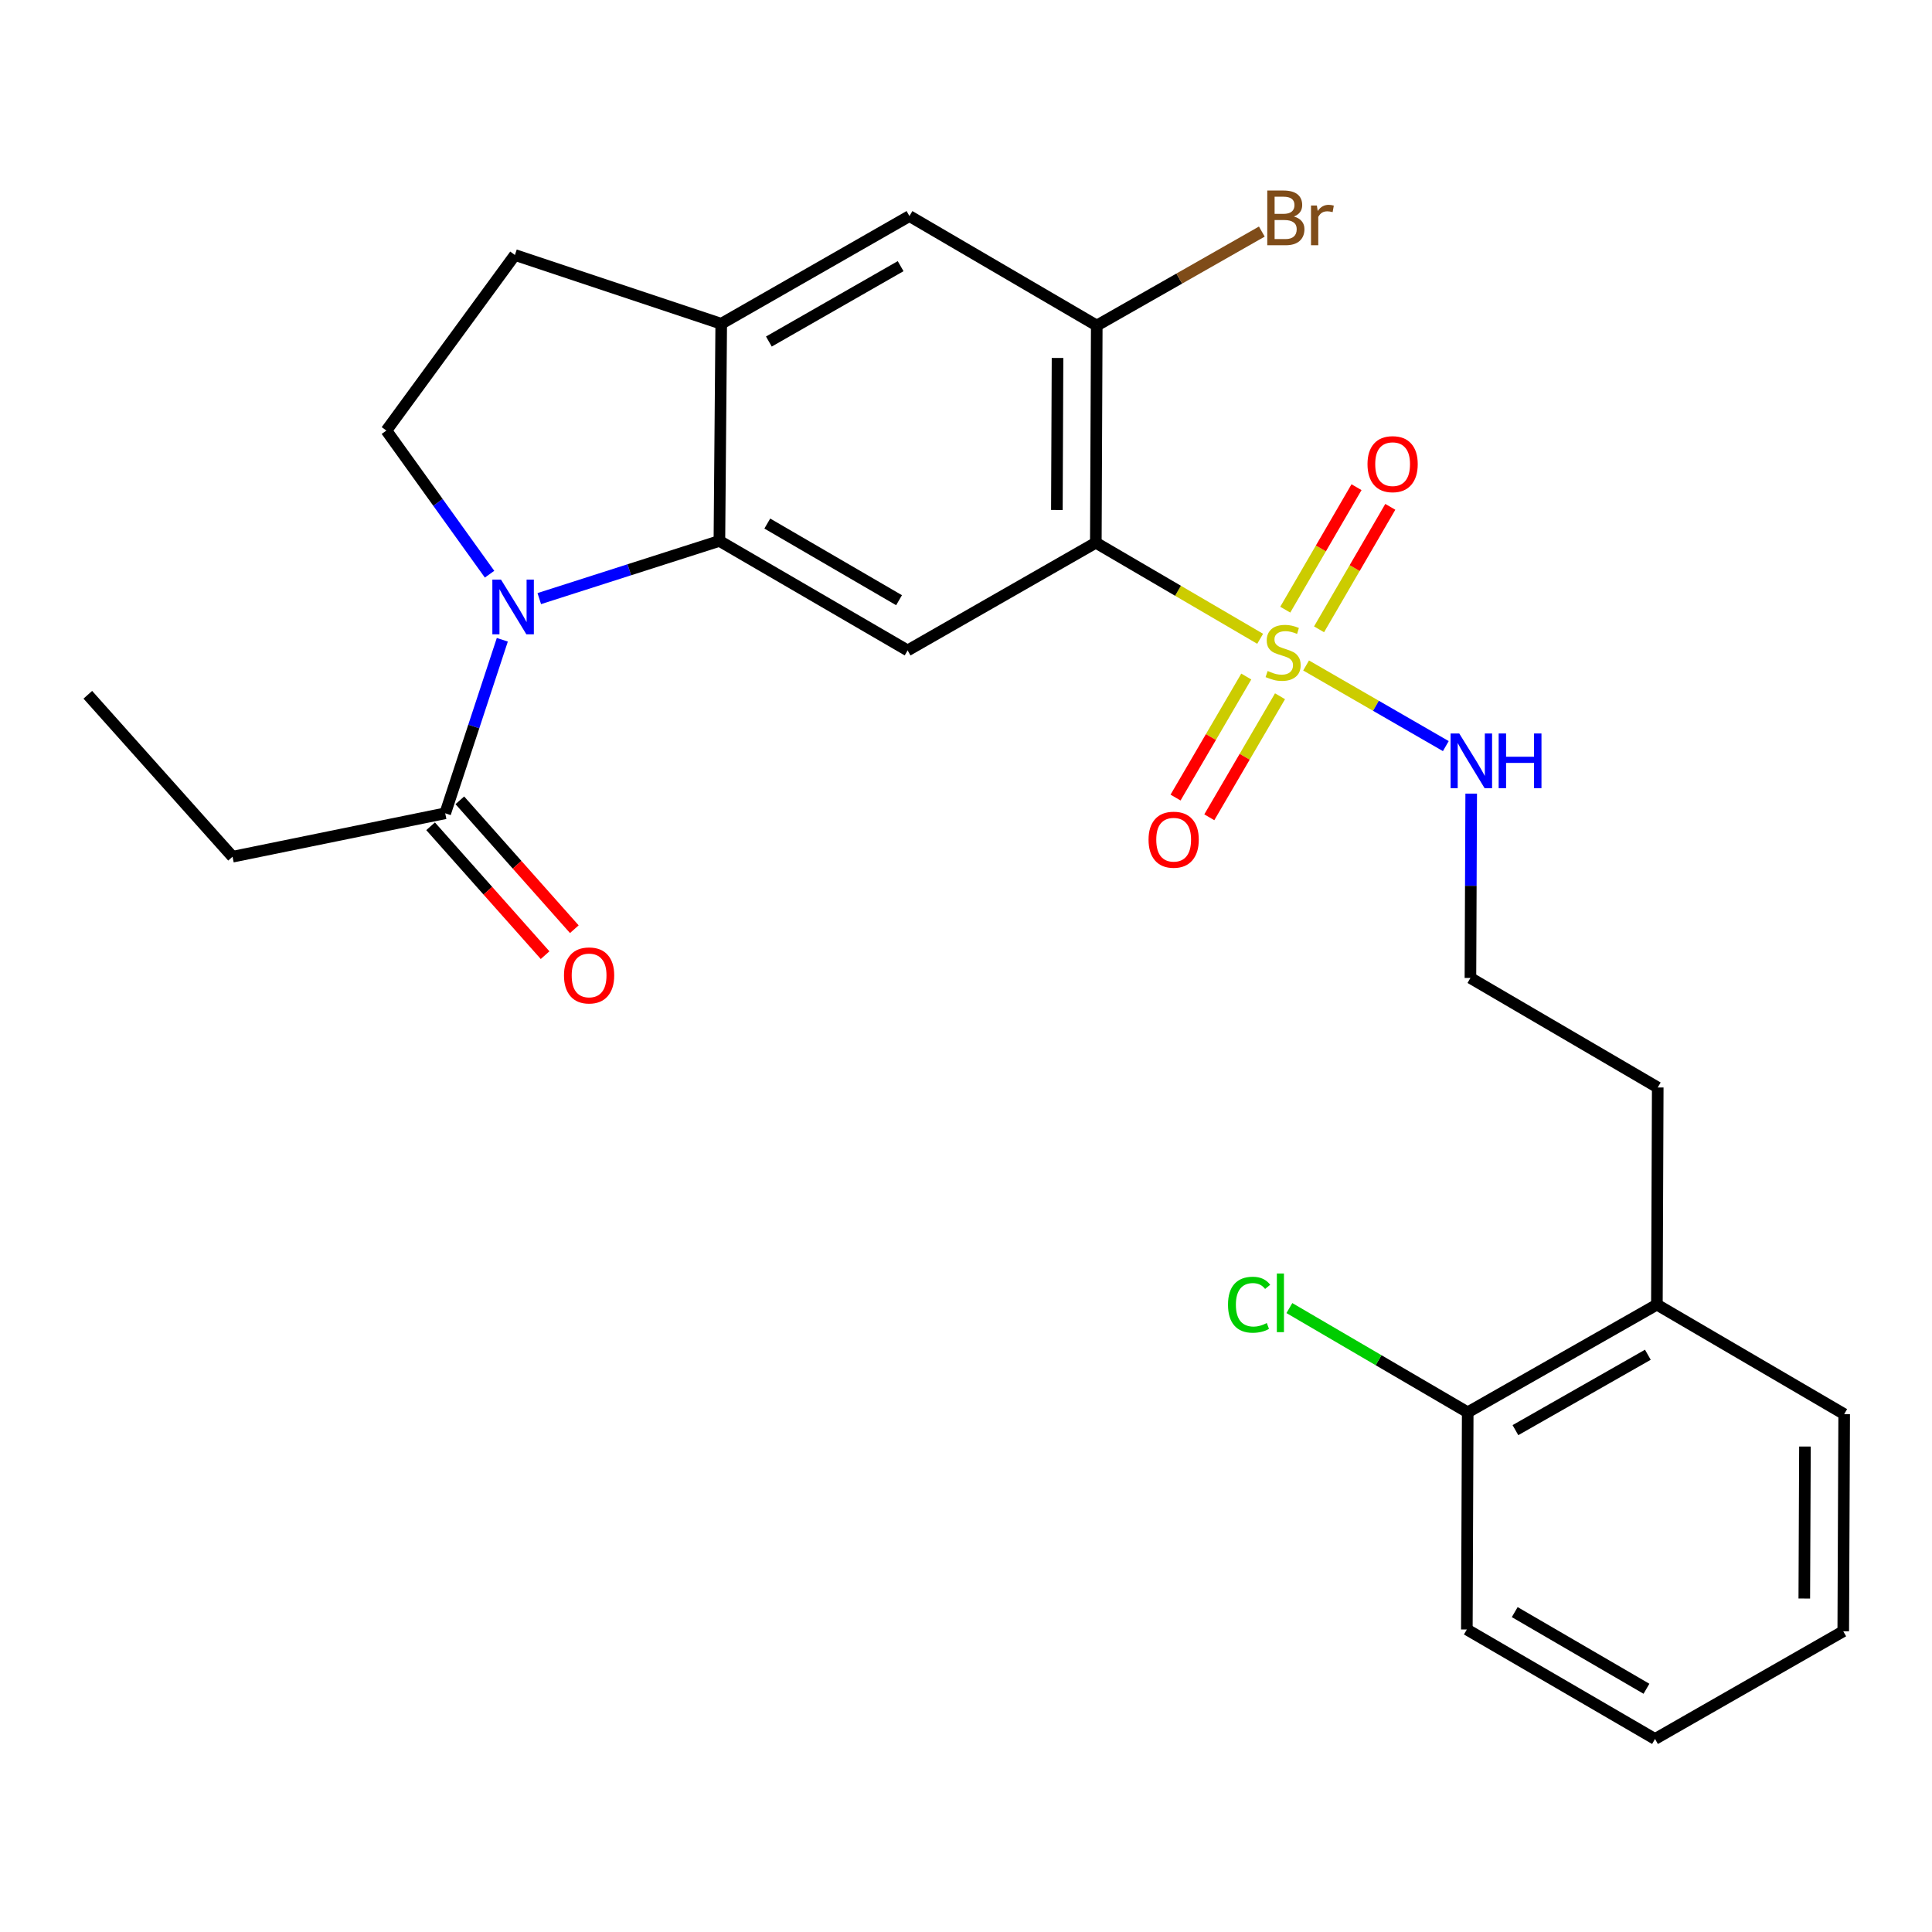 <?xml version='1.0' encoding='iso-8859-1'?>
<svg version='1.1' baseProfile='full'
              xmlns='http://www.w3.org/2000/svg'
                      xmlns:rdkit='http://www.rdkit.org/xml'
                      xmlns:xlink='http://www.w3.org/1999/xlink'
                  xml:space='preserve'
width='1000px' height='1000px' viewBox='0 0 1000 1000'>
<!-- END OF HEADER -->
<rect style='opacity:1.0;fill:#FFFFFF;stroke:none' width='1000' height='1000' x='0' y='0'> </rect>
<path class='bond-0' d='M 652.251,330.638 L 609.724,305.775' style='fill:none;fill-rule:evenodd;stroke:#CCCC00;stroke-width:6px;stroke-linecap:butt;stroke-linejoin:miter;stroke-opacity:1' />
<path class='bond-0' d='M 609.724,305.775 L 567.198,280.912' style='fill:none;fill-rule:evenodd;stroke:#000000;stroke-width:6px;stroke-linecap:butt;stroke-linejoin:miter;stroke-opacity:1' />
<path class='bond-9' d='M 682.737,325.737 L 701.178,294.038' style='fill:none;fill-rule:evenodd;stroke:#CCCC00;stroke-width:6px;stroke-linecap:butt;stroke-linejoin:miter;stroke-opacity:1' />
<path class='bond-9' d='M 701.178,294.038 L 719.619,262.339' style='fill:none;fill-rule:evenodd;stroke:#FF0000;stroke-width:6px;stroke-linecap:butt;stroke-linejoin:miter;stroke-opacity:1' />
<path class='bond-9' d='M 665.247,315.563 L 683.688,283.864' style='fill:none;fill-rule:evenodd;stroke:#CCCC00;stroke-width:6px;stroke-linecap:butt;stroke-linejoin:miter;stroke-opacity:1' />
<path class='bond-9' d='M 683.688,283.864 L 702.129,252.164' style='fill:none;fill-rule:evenodd;stroke:#FF0000;stroke-width:6px;stroke-linecap:butt;stroke-linejoin:miter;stroke-opacity:1' />
<path class='bond-10' d='M 645.068,350.171 L 626.764,381.496' style='fill:none;fill-rule:evenodd;stroke:#CCCC00;stroke-width:6px;stroke-linecap:butt;stroke-linejoin:miter;stroke-opacity:1' />
<path class='bond-10' d='M 626.764,381.496 L 608.459,412.821' style='fill:none;fill-rule:evenodd;stroke:#FF0000;stroke-width:6px;stroke-linecap:butt;stroke-linejoin:miter;stroke-opacity:1' />
<path class='bond-10' d='M 662.538,360.379 L 644.233,391.704' style='fill:none;fill-rule:evenodd;stroke:#CCCC00;stroke-width:6px;stroke-linecap:butt;stroke-linejoin:miter;stroke-opacity:1' />
<path class='bond-10' d='M 644.233,391.704 L 625.929,423.029' style='fill:none;fill-rule:evenodd;stroke:#FF0000;stroke-width:6px;stroke-linecap:butt;stroke-linejoin:miter;stroke-opacity:1' />
<path class='bond-11' d='M 676.031,344.45 L 712.192,365.316' style='fill:none;fill-rule:evenodd;stroke:#CCCC00;stroke-width:6px;stroke-linecap:butt;stroke-linejoin:miter;stroke-opacity:1' />
<path class='bond-11' d='M 712.192,365.316 L 748.354,386.182' style='fill:none;fill-rule:evenodd;stroke:#0000FF;stroke-width:6px;stroke-linecap:butt;stroke-linejoin:miter;stroke-opacity:1' />
<path class='bond-3' d='M 567.198,280.912 L 469.785,336.655' style='fill:none;fill-rule:evenodd;stroke:#000000;stroke-width:6px;stroke-linecap:butt;stroke-linejoin:miter;stroke-opacity:1' />
<path class='bond-4' d='M 567.198,280.912 L 567.681,168.503' style='fill:none;fill-rule:evenodd;stroke:#000000;stroke-width:6px;stroke-linecap:butt;stroke-linejoin:miter;stroke-opacity:1' />
<path class='bond-4' d='M 547.037,263.963 L 547.375,185.278' style='fill:none;fill-rule:evenodd;stroke:#000000;stroke-width:6px;stroke-linecap:butt;stroke-linejoin:miter;stroke-opacity:1' />
<path class='bond-1' d='M 279.127,309.836 L 325.744,294.907' style='fill:none;fill-rule:evenodd;stroke:#0000FF;stroke-width:6px;stroke-linecap:butt;stroke-linejoin:miter;stroke-opacity:1' />
<path class='bond-1' d='M 325.744,294.907 L 372.36,279.979' style='fill:none;fill-rule:evenodd;stroke:#000000;stroke-width:6px;stroke-linecap:butt;stroke-linejoin:miter;stroke-opacity:1' />
<path class='bond-6' d='M 260,331.144 L 245.222,376.052' style='fill:none;fill-rule:evenodd;stroke:#0000FF;stroke-width:6px;stroke-linecap:butt;stroke-linejoin:miter;stroke-opacity:1' />
<path class='bond-6' d='M 245.222,376.052 L 230.445,420.961' style='fill:none;fill-rule:evenodd;stroke:#000000;stroke-width:6px;stroke-linecap:butt;stroke-linejoin:miter;stroke-opacity:1' />
<path class='bond-7' d='M 253.395,297.202 L 226.694,260.028' style='fill:none;fill-rule:evenodd;stroke:#0000FF;stroke-width:6px;stroke-linecap:butt;stroke-linejoin:miter;stroke-opacity:1' />
<path class='bond-7' d='M 226.694,260.028 L 199.993,222.853' style='fill:none;fill-rule:evenodd;stroke:#000000;stroke-width:6px;stroke-linecap:butt;stroke-linejoin:miter;stroke-opacity:1' />
<path class='bond-2' d='M 372.36,279.979 L 469.785,336.655' style='fill:none;fill-rule:evenodd;stroke:#000000;stroke-width:6px;stroke-linecap:butt;stroke-linejoin:miter;stroke-opacity:1' />
<path class='bond-2' d='M 397.148,270.991 L 465.345,310.664' style='fill:none;fill-rule:evenodd;stroke:#000000;stroke-width:6px;stroke-linecap:butt;stroke-linejoin:miter;stroke-opacity:1' />
<path class='bond-26' d='M 372.36,279.979 L 373.305,167.582' style='fill:none;fill-rule:evenodd;stroke:#000000;stroke-width:6px;stroke-linecap:butt;stroke-linejoin:miter;stroke-opacity:1' />
<path class='bond-8' d='M 567.681,168.503 L 470.729,111.838' style='fill:none;fill-rule:evenodd;stroke:#000000;stroke-width:6px;stroke-linecap:butt;stroke-linejoin:miter;stroke-opacity:1' />
<path class='bond-16' d='M 567.681,168.503 L 610.4,144.183' style='fill:none;fill-rule:evenodd;stroke:#000000;stroke-width:6px;stroke-linecap:butt;stroke-linejoin:miter;stroke-opacity:1' />
<path class='bond-16' d='M 610.4,144.183 L 653.119,119.862' style='fill:none;fill-rule:evenodd;stroke:#7F4C19;stroke-width:6px;stroke-linecap:butt;stroke-linejoin:miter;stroke-opacity:1' />
<path class='bond-5' d='M 373.305,167.582 L 470.729,111.838' style='fill:none;fill-rule:evenodd;stroke:#000000;stroke-width:6px;stroke-linecap:butt;stroke-linejoin:miter;stroke-opacity:1' />
<path class='bond-5' d='M 397.967,176.782 L 466.164,137.762' style='fill:none;fill-rule:evenodd;stroke:#000000;stroke-width:6px;stroke-linecap:butt;stroke-linejoin:miter;stroke-opacity:1' />
<path class='bond-12' d='M 373.305,167.582 L 266.517,131.982' style='fill:none;fill-rule:evenodd;stroke:#000000;stroke-width:6px;stroke-linecap:butt;stroke-linejoin:miter;stroke-opacity:1' />
<path class='bond-13' d='M 222.881,427.68 L 252.511,461.035' style='fill:none;fill-rule:evenodd;stroke:#000000;stroke-width:6px;stroke-linecap:butt;stroke-linejoin:miter;stroke-opacity:1' />
<path class='bond-13' d='M 252.511,461.035 L 282.141,494.391' style='fill:none;fill-rule:evenodd;stroke:#FF0000;stroke-width:6px;stroke-linecap:butt;stroke-linejoin:miter;stroke-opacity:1' />
<path class='bond-13' d='M 238.008,414.242 L 267.638,447.598' style='fill:none;fill-rule:evenodd;stroke:#000000;stroke-width:6px;stroke-linecap:butt;stroke-linejoin:miter;stroke-opacity:1' />
<path class='bond-13' d='M 267.638,447.598 L 297.268,480.953' style='fill:none;fill-rule:evenodd;stroke:#FF0000;stroke-width:6px;stroke-linecap:butt;stroke-linejoin:miter;stroke-opacity:1' />
<path class='bond-19' d='M 230.445,420.961 L 120.363,443.432' style='fill:none;fill-rule:evenodd;stroke:#000000;stroke-width:6px;stroke-linecap:butt;stroke-linejoin:miter;stroke-opacity:1' />
<path class='bond-27' d='M 199.993,222.853 L 266.517,131.982' style='fill:none;fill-rule:evenodd;stroke:#000000;stroke-width:6px;stroke-linecap:butt;stroke-linejoin:miter;stroke-opacity:1' />
<path class='bond-18' d='M 761.492,410.773 L 761.291,458.487' style='fill:none;fill-rule:evenodd;stroke:#0000FF;stroke-width:6px;stroke-linecap:butt;stroke-linejoin:miter;stroke-opacity:1' />
<path class='bond-18' d='M 761.291,458.487 L 761.091,506.2' style='fill:none;fill-rule:evenodd;stroke:#000000;stroke-width:6px;stroke-linecap:butt;stroke-linejoin:miter;stroke-opacity:1' />
<path class='bond-14' d='M 759.686,731.017 L 857.605,675.274' style='fill:none;fill-rule:evenodd;stroke:#000000;stroke-width:6px;stroke-linecap:butt;stroke-linejoin:miter;stroke-opacity:1' />
<path class='bond-14' d='M 784.384,740.239 L 852.927,701.219' style='fill:none;fill-rule:evenodd;stroke:#000000;stroke-width:6px;stroke-linecap:butt;stroke-linejoin:miter;stroke-opacity:1' />
<path class='bond-17' d='M 759.686,731.017 L 713.533,704.037' style='fill:none;fill-rule:evenodd;stroke:#000000;stroke-width:6px;stroke-linecap:butt;stroke-linejoin:miter;stroke-opacity:1' />
<path class='bond-17' d='M 713.533,704.037 L 667.381,677.058' style='fill:none;fill-rule:evenodd;stroke:#00CC00;stroke-width:6px;stroke-linecap:butt;stroke-linejoin:miter;stroke-opacity:1' />
<path class='bond-21' d='M 759.686,731.017 L 759.236,843.414' style='fill:none;fill-rule:evenodd;stroke:#000000;stroke-width:6px;stroke-linecap:butt;stroke-linejoin:miter;stroke-opacity:1' />
<path class='bond-15' d='M 857.605,675.274 L 858.043,562.877' style='fill:none;fill-rule:evenodd;stroke:#000000;stroke-width:6px;stroke-linecap:butt;stroke-linejoin:miter;stroke-opacity:1' />
<path class='bond-22' d='M 857.605,675.274 L 954.545,731.95' style='fill:none;fill-rule:evenodd;stroke:#000000;stroke-width:6px;stroke-linecap:butt;stroke-linejoin:miter;stroke-opacity:1' />
<path class='bond-20' d='M 761.091,506.2 L 858.043,562.877' style='fill:none;fill-rule:evenodd;stroke:#000000;stroke-width:6px;stroke-linecap:butt;stroke-linejoin:miter;stroke-opacity:1' />
<path class='bond-23' d='M 120.363,443.432 L 45.455,359.609' style='fill:none;fill-rule:evenodd;stroke:#000000;stroke-width:6px;stroke-linecap:butt;stroke-linejoin:miter;stroke-opacity:1' />
<path class='bond-28' d='M 759.236,843.414 L 856.638,900.09' style='fill:none;fill-rule:evenodd;stroke:#000000;stroke-width:6px;stroke-linecap:butt;stroke-linejoin:miter;stroke-opacity:1' />
<path class='bond-28' d='M 784.022,834.427 L 852.204,874.1' style='fill:none;fill-rule:evenodd;stroke:#000000;stroke-width:6px;stroke-linecap:butt;stroke-linejoin:miter;stroke-opacity:1' />
<path class='bond-25' d='M 954.545,731.95 L 954.062,844.347' style='fill:none;fill-rule:evenodd;stroke:#000000;stroke-width:6px;stroke-linecap:butt;stroke-linejoin:miter;stroke-opacity:1' />
<path class='bond-25' d='M 934.24,748.722 L 933.901,827.4' style='fill:none;fill-rule:evenodd;stroke:#000000;stroke-width:6px;stroke-linecap:butt;stroke-linejoin:miter;stroke-opacity:1' />
<path class='bond-24' d='M 856.638,900.09 L 954.062,844.347' style='fill:none;fill-rule:evenodd;stroke:#000000;stroke-width:6px;stroke-linecap:butt;stroke-linejoin:miter;stroke-opacity:1' />
<path  class='atom-0' d='M 656.139 347.308
Q 656.459 347.428, 657.779 347.988
Q 659.099 348.548, 660.539 348.908
Q 662.019 349.228, 663.459 349.228
Q 666.139 349.228, 667.699 347.948
Q 669.259 346.628, 669.259 344.348
Q 669.259 342.788, 668.459 341.828
Q 667.699 340.868, 666.499 340.348
Q 665.299 339.828, 663.299 339.228
Q 660.779 338.468, 659.259 337.748
Q 657.779 337.028, 656.699 335.508
Q 655.659 333.988, 655.659 331.428
Q 655.659 327.868, 658.059 325.668
Q 660.499 323.468, 665.299 323.468
Q 668.579 323.468, 672.299 325.028
L 671.379 328.108
Q 667.979 326.708, 665.419 326.708
Q 662.659 326.708, 661.139 327.868
Q 659.619 328.988, 659.659 330.948
Q 659.659 332.468, 660.419 333.388
Q 661.219 334.308, 662.339 334.828
Q 663.499 335.348, 665.419 335.948
Q 667.979 336.748, 669.499 337.548
Q 671.019 338.348, 672.099 339.988
Q 673.219 341.588, 673.219 344.348
Q 673.219 348.268, 670.579 350.388
Q 667.979 352.468, 663.619 352.468
Q 661.099 352.468, 659.179 351.908
Q 657.299 351.388, 655.059 350.468
L 656.139 347.308
' fill='#CCCC00'/>
<path  class='atom-2' d='M 259.324 300.013
L 268.604 315.013
Q 269.524 316.493, 271.004 319.173
Q 272.484 321.853, 272.564 322.013
L 272.564 300.013
L 276.324 300.013
L 276.324 328.333
L 272.444 328.333
L 262.484 311.933
Q 261.324 310.013, 260.084 307.813
Q 258.884 305.613, 258.524 304.933
L 258.524 328.333
L 254.844 328.333
L 254.844 300.013
L 259.324 300.013
' fill='#0000FF'/>
<path  class='atom-10' d='M 707.815 240.244
Q 707.815 233.444, 711.175 229.644
Q 714.535 225.844, 720.815 225.844
Q 727.095 225.844, 730.455 229.644
Q 733.815 233.444, 733.815 240.244
Q 733.815 247.124, 730.415 251.044
Q 727.015 254.924, 720.815 254.924
Q 714.575 254.924, 711.175 251.044
Q 707.815 247.164, 707.815 240.244
M 720.815 251.724
Q 725.135 251.724, 727.455 248.844
Q 729.815 245.924, 729.815 240.244
Q 729.815 234.684, 727.455 231.884
Q 725.135 229.044, 720.815 229.044
Q 716.495 229.044, 714.135 231.844
Q 711.815 234.644, 711.815 240.244
Q 711.815 245.964, 714.135 248.844
Q 716.495 251.724, 720.815 251.724
' fill='#FF0000'/>
<path  class='atom-11' d='M 594.485 434.62
Q 594.485 427.82, 597.845 424.02
Q 601.205 420.22, 607.485 420.22
Q 613.765 420.22, 617.125 424.02
Q 620.485 427.82, 620.485 434.62
Q 620.485 441.5, 617.085 445.42
Q 613.685 449.3, 607.485 449.3
Q 601.245 449.3, 597.845 445.42
Q 594.485 441.54, 594.485 434.62
M 607.485 446.1
Q 611.805 446.1, 614.125 443.22
Q 616.485 440.3, 616.485 434.62
Q 616.485 429.06, 614.125 426.26
Q 611.805 423.42, 607.485 423.42
Q 603.165 423.42, 600.805 426.22
Q 598.485 429.02, 598.485 434.62
Q 598.485 440.34, 600.805 443.22
Q 603.165 446.1, 607.485 446.1
' fill='#FF0000'/>
<path  class='atom-12' d='M 755.303 379.643
L 764.583 394.643
Q 765.503 396.123, 766.983 398.803
Q 768.463 401.483, 768.543 401.643
L 768.543 379.643
L 772.303 379.643
L 772.303 407.963
L 768.423 407.963
L 758.463 391.563
Q 757.303 389.643, 756.063 387.443
Q 754.863 385.243, 754.503 384.563
L 754.503 407.963
L 750.823 407.963
L 750.823 379.643
L 755.303 379.643
' fill='#0000FF'/>
<path  class='atom-12' d='M 775.703 379.643
L 779.543 379.643
L 779.543 391.683
L 794.023 391.683
L 794.023 379.643
L 797.863 379.643
L 797.863 407.963
L 794.023 407.963
L 794.023 394.883
L 779.543 394.883
L 779.543 407.963
L 775.703 407.963
L 775.703 379.643
' fill='#0000FF'/>
<path  class='atom-14' d='M 291.915 504.875
Q 291.915 498.075, 295.275 494.275
Q 298.635 490.475, 304.915 490.475
Q 311.195 490.475, 314.555 494.275
Q 317.915 498.075, 317.915 504.875
Q 317.915 511.755, 314.515 515.675
Q 311.115 519.555, 304.915 519.555
Q 298.675 519.555, 295.275 515.675
Q 291.915 511.795, 291.915 504.875
M 304.915 516.355
Q 309.235 516.355, 311.555 513.475
Q 313.915 510.555, 313.915 504.875
Q 313.915 499.315, 311.555 496.515
Q 309.235 493.675, 304.915 493.675
Q 300.595 493.675, 298.235 496.475
Q 295.915 499.275, 295.915 504.875
Q 295.915 510.595, 298.235 513.475
Q 300.595 516.355, 304.915 516.355
' fill='#FF0000'/>
<path  class='atom-17' d='M 669.695 112.062
Q 672.415 112.822, 673.775 114.502
Q 675.175 116.142, 675.175 118.582
Q 675.175 122.502, 672.655 124.742
Q 670.175 126.942, 665.455 126.942
L 655.935 126.942
L 655.935 98.623
L 664.295 98.623
Q 669.135 98.623, 671.575 100.582
Q 674.015 102.542, 674.015 106.142
Q 674.015 110.422, 669.695 112.062
M 659.735 101.822
L 659.735 110.702
L 664.295 110.702
Q 667.095 110.702, 668.535 109.582
Q 670.015 108.422, 670.015 106.142
Q 670.015 101.822, 664.295 101.822
L 659.735 101.822
M 665.455 123.742
Q 668.215 123.742, 669.695 122.422
Q 671.175 121.102, 671.175 118.582
Q 671.175 116.262, 669.535 115.102
Q 667.935 113.902, 664.855 113.902
L 659.735 113.902
L 659.735 123.742
L 665.455 123.742
' fill='#7F4C19'/>
<path  class='atom-17' d='M 681.615 106.382
L 682.055 109.222
Q 684.215 106.022, 687.735 106.022
Q 688.855 106.022, 690.375 106.422
L 689.775 109.782
Q 688.055 109.382, 687.095 109.382
Q 685.415 109.382, 684.295 110.062
Q 683.215 110.702, 682.335 112.262
L 682.335 126.942
L 678.575 126.942
L 678.575 106.382
L 681.615 106.382
' fill='#7F4C19'/>
<path  class='atom-18' d='M 635.614 675.321
Q 635.614 668.281, 638.894 664.601
Q 642.214 660.881, 648.494 660.881
Q 654.334 660.881, 657.454 665.001
L 654.814 667.161
Q 652.534 664.161, 648.494 664.161
Q 644.214 664.161, 641.934 667.041
Q 639.694 669.881, 639.694 675.321
Q 639.694 680.921, 642.014 683.801
Q 644.374 686.681, 648.934 686.681
Q 652.054 686.681, 655.694 684.801
L 656.814 687.801
Q 655.334 688.761, 653.094 689.321
Q 650.854 689.881, 648.374 689.881
Q 642.214 689.881, 638.894 686.121
Q 635.614 682.361, 635.614 675.321
' fill='#00CC00'/>
<path  class='atom-18' d='M 660.894 659.161
L 664.574 659.161
L 664.574 689.521
L 660.894 689.521
L 660.894 659.161
' fill='#00CC00'/>
</svg>
